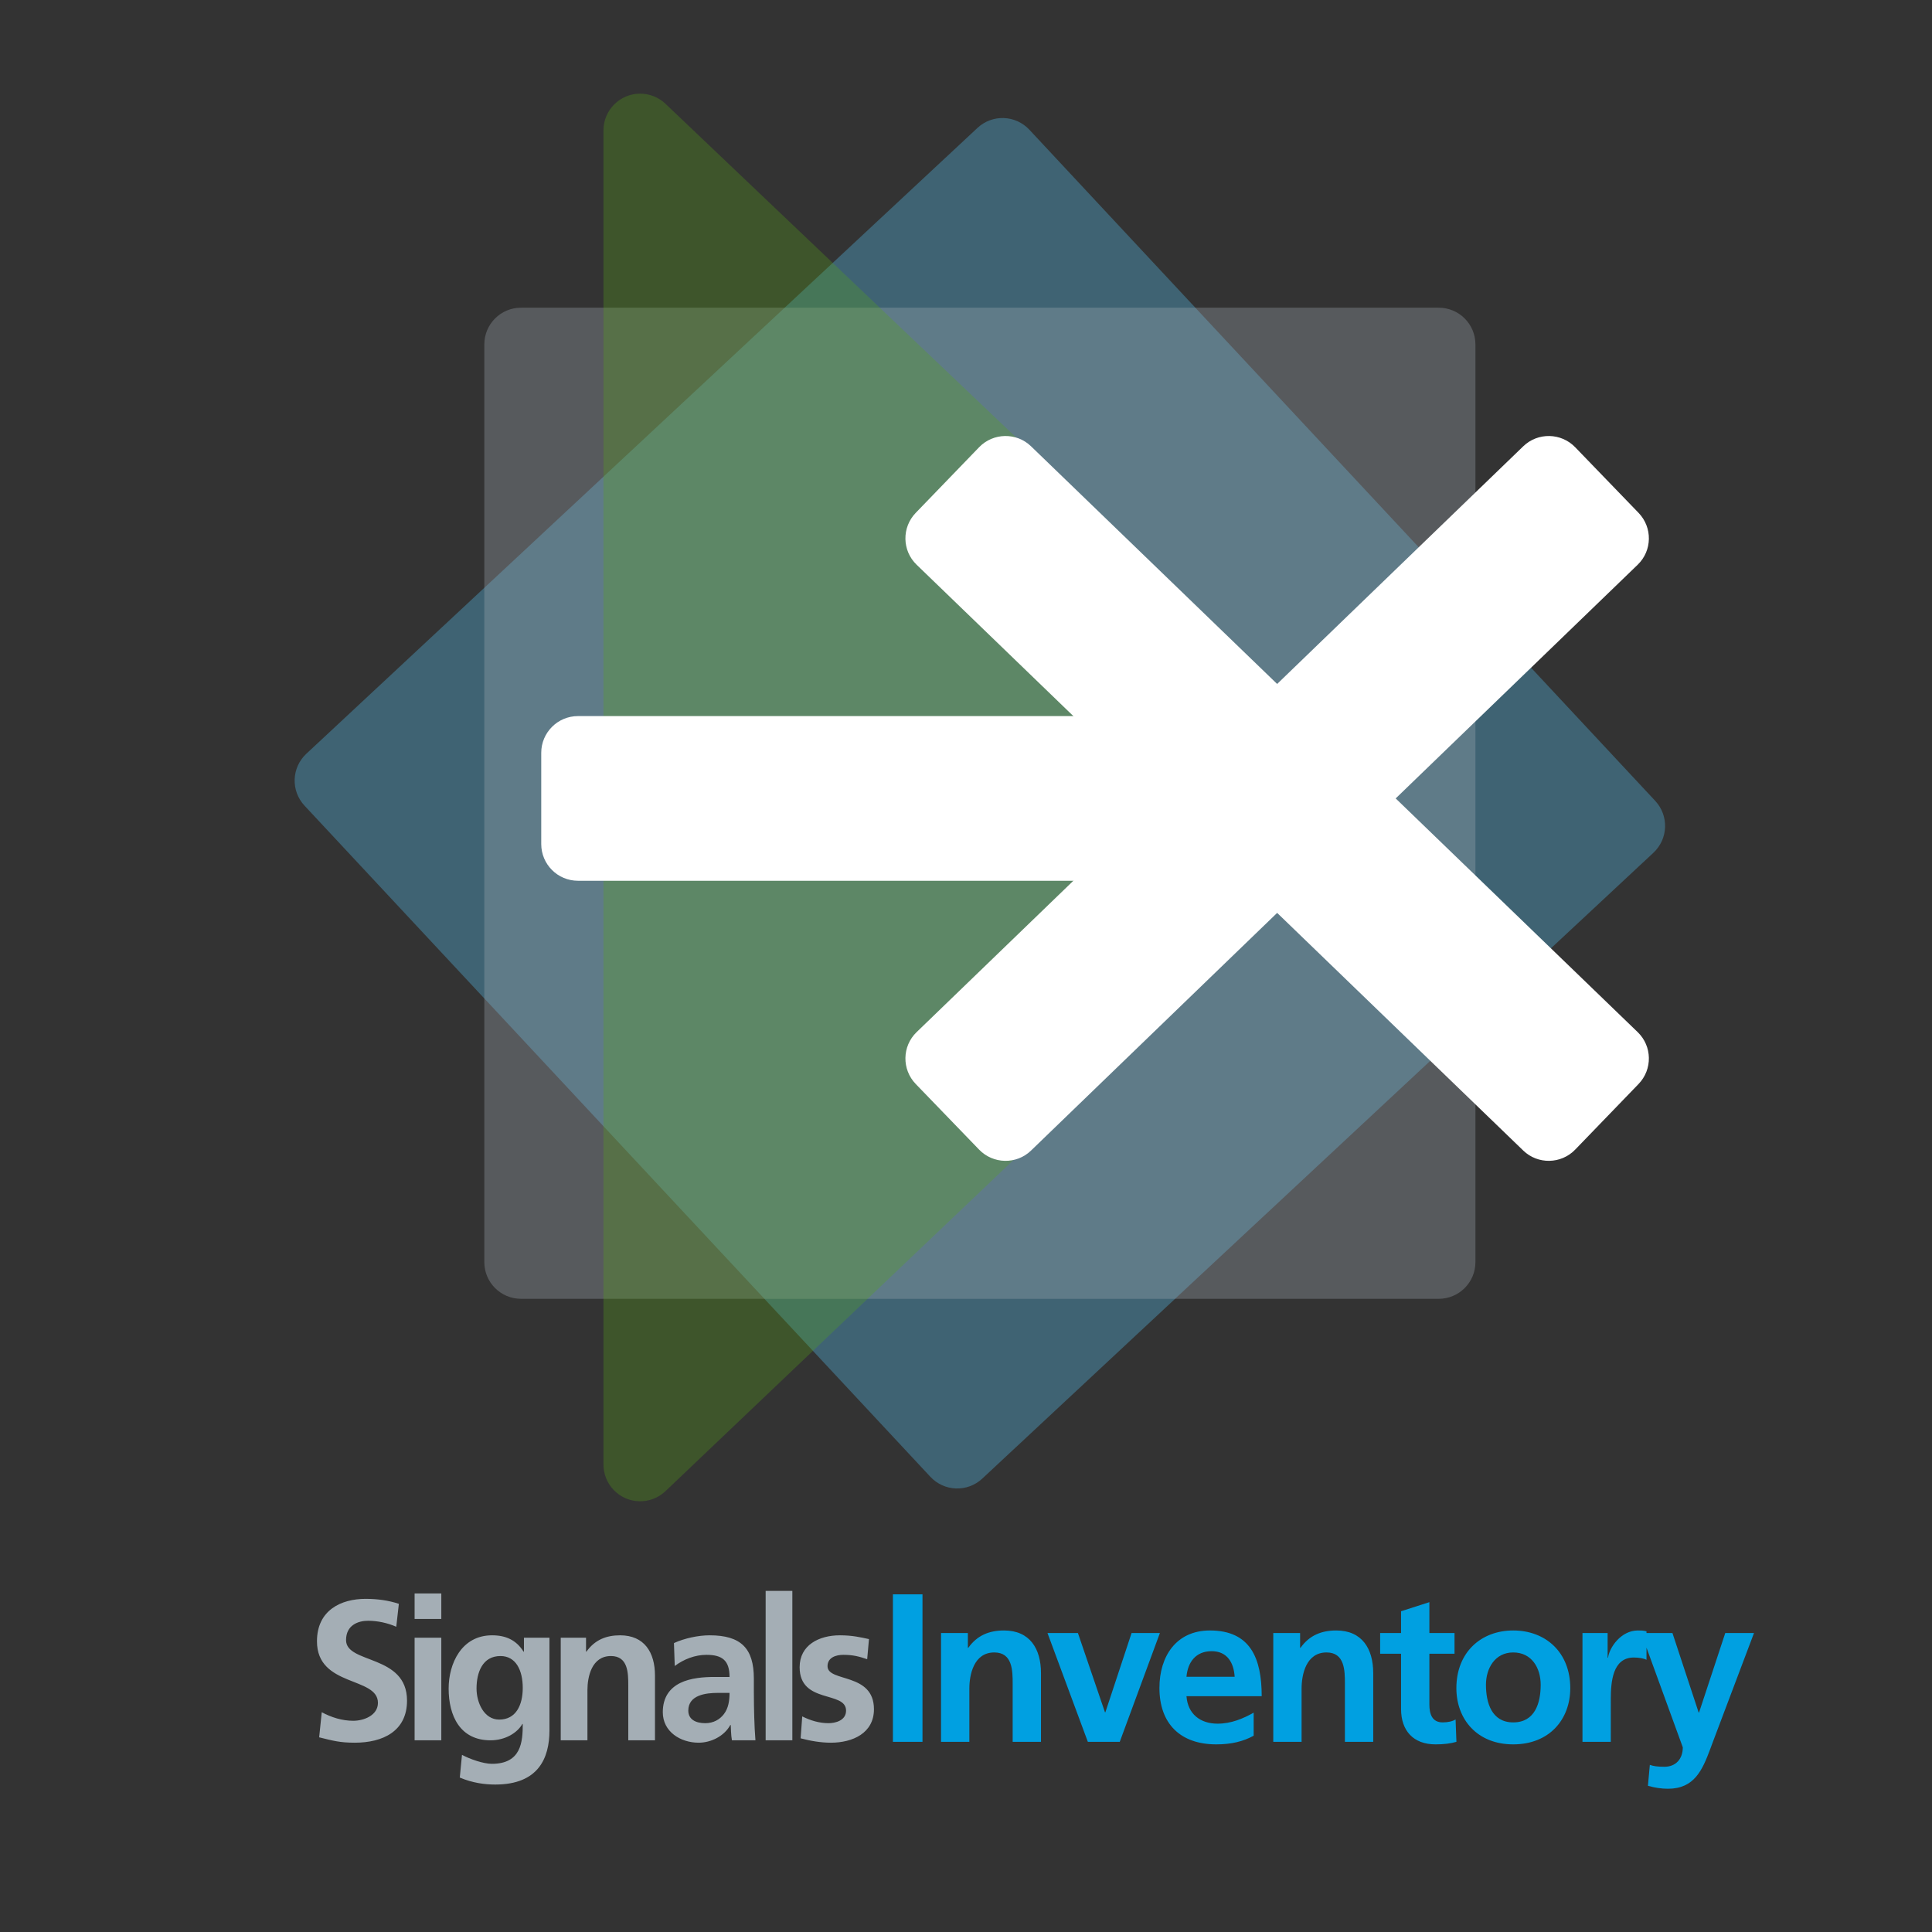 <svg xmlns="http://www.w3.org/2000/svg" width="256" height="256" viewBox="0 0 256 256">
  <rect x="0" y="0" width="256" height="256" fill="#333333" stroke="none"/>
  <g fill="none" fill-rule="evenodd">
    <rect width="256" height="256"/>
    <path fill="#A4AEB5" d="M52.85,212.516 C51.504,212.067 50.026,211.856 48.442,211.856 C45.194,211.856 42,213.361 42,217.479 C42,223.578 50.078,222.126 50.078,225.637 C50.078,227.3 48.204,228.013 46.805,228.013 C45.353,228.013 43.901,227.564 42.634,226.878 L42.29,230.204 C44.112,230.653 45.01,230.917 47.016,230.917 C50.738,230.917 53.933,229.386 53.933,225.346 C53.933,219.169 45.854,220.515 45.854,217.321 C45.854,215.314 47.491,214.76 48.758,214.76 C50.052,214.76 51.346,215.05 52.507,215.552 L52.85,212.516 Z M54.938,230.6 L58.475,230.6 L58.475,217.004 L54.938,217.004 L54.938,230.6 Z M54.938,214.522 L58.475,214.522 L58.475,211.143 L54.938,211.143 L54.938,214.522 Z M66.152,227.854 C68.37,227.854 69.267,225.927 69.267,223.657 C69.267,221.334 68.37,219.433 66.311,219.433 C63.908,219.433 63.143,221.65 63.143,223.736 C63.143,225.584 64.119,227.854 66.152,227.854 Z M69.426,217.004 L72.805,217.004 L72.805,229.28 C72.805,232.976 71.327,236.461 65.624,236.461 C64.225,236.461 62.615,236.25 60.925,235.537 L61.215,232.527 C62.298,233.108 64.067,233.715 65.175,233.715 C69.083,233.715 69.267,230.785 69.267,228.435 L69.215,228.435 C68.555,229.597 66.971,230.6 64.991,230.6 C60.978,230.6 59.447,227.379 59.447,223.736 C59.447,220.462 61.136,216.687 65.202,216.687 C66.997,216.687 68.396,217.294 69.373,218.852 L69.426,218.852 L69.426,217.004 Z M74.3,230.6 L77.838,230.6 L77.838,223.947 C77.838,222.205 78.392,219.433 80.953,219.433 C83.223,219.433 83.25,221.677 83.25,223.34 L83.25,230.6 L86.787,230.6 L86.787,222.02 C86.787,218.958 85.388,216.687 82.167,216.687 C80.319,216.687 78.814,217.294 77.706,218.852 L77.653,218.852 L77.653,217.004 L74.3,217.004 L74.3,230.6 Z M89.408,220.753 L89.302,217.717 C90.675,217.083 92.523,216.687 94.028,216.687 C98.173,216.687 99.889,218.403 99.889,222.416 L99.889,224.158 C99.889,225.531 99.915,226.561 99.942,227.564 C99.968,228.594 100.021,229.544 100.1,230.6 L96.985,230.6 C96.853,229.887 96.853,228.99 96.826,228.567 L96.774,228.567 C95.955,230.072 94.186,230.917 92.576,230.917 C90.174,230.917 87.824,229.465 87.824,226.878 C87.824,224.845 88.801,223.657 90.147,222.997 C91.494,222.337 93.236,222.205 94.714,222.205 L96.668,222.205 C96.668,220.014 95.691,219.274 93.606,219.274 C92.101,219.274 90.596,219.855 89.408,220.753 Z M91.203,226.666 C91.203,227.828 92.18,228.33 93.447,228.33 C94.53,228.33 95.374,227.854 95.929,227.115 C96.51,226.35 96.668,225.373 96.668,224.317 L95.137,224.317 C93.553,224.317 91.203,224.581 91.203,226.666 Z M101.453,230.6 L104.99,230.6 L104.99,210.8 L101.453,210.8 L101.453,230.6 Z M115.143,217.189 C114.035,216.951 112.952,216.687 111.289,216.687 C108.517,216.687 105.956,217.981 105.956,220.911 C105.956,225.822 112.107,224 112.107,226.666 C112.107,227.986 110.682,228.33 109.784,228.33 C108.57,228.33 107.408,227.986 106.299,227.432 L106.088,230.336 C107.382,230.679 108.755,230.917 110.101,230.917 C112.979,230.917 115.803,229.65 115.803,226.482 C115.803,221.571 109.652,222.944 109.652,220.779 C109.652,219.618 110.787,219.274 111.738,219.274 C113.031,219.274 113.823,219.486 114.906,219.855 L115.143,217.189 Z"/>
    <path fill="#00A0E1" fill-rule="nonzero" d="M122.235,230.802 L122.235,211.258 L118.315,211.258 L118.315,230.802 L122.235,230.802 Z M128.444,230.802 L128.444,223.746 C128.444,221.898 129.032,218.958 131.748,218.958 C134.156,218.958 134.184,221.338 134.184,223.102 L134.184,230.802 L137.936,230.802 L137.936,221.702 C137.936,218.454 136.452,216.046 133.036,216.046 C131.076,216.046 129.48,216.69 128.304,218.342 L128.248,218.342 L128.248,216.382 L124.692,216.382 L124.692,230.802 L128.444,230.802 Z M148.373,230.802 L153.693,216.382 L149.941,216.382 L146.469,226.882 L146.413,226.882 L142.829,216.382 L138.797,216.382 L144.145,230.802 L148.373,230.802 Z M161.162,231.138 C163.178,231.138 164.746,230.746 166.118,229.99 L166.118,226.938 C164.718,227.722 163.15,228.394 161.33,228.394 C159.006,228.394 157.382,227.078 157.214,224.754 L167.182,224.754 C167.182,219.714 165.67,216.046 160.322,216.046 C155.842,216.046 153.63,219.49 153.63,223.662 C153.63,228.394 156.402,231.138 161.162,231.138 Z M163.598,222.178 L157.214,222.178 C157.382,220.246 158.446,218.79 160.546,218.79 C162.646,218.79 163.486,220.358 163.598,222.178 Z M172.467,230.802 L172.467,223.746 C172.467,221.898 173.055,218.958 175.771,218.958 C178.179,218.958 178.207,221.338 178.207,223.102 L178.207,230.802 L181.959,230.802 L181.959,221.702 C181.959,218.454 180.475,216.046 177.059,216.046 C175.099,216.046 173.503,216.69 172.327,218.342 L172.271,218.342 L172.271,216.382 L168.715,216.382 L168.715,230.802 L172.467,230.802 Z M190.212,231.138 C191.332,231.138 192.2,231.026 192.984,230.802 L192.872,227.834 C192.48,228.086 191.836,228.226 191.164,228.226 C189.736,228.226 189.4,227.078 189.4,225.846 L189.4,219.126 L192.732,219.126 L192.732,216.382 L189.4,216.382 L189.4,212.294 L185.648,213.498 L185.648,216.382 L182.876,216.382 L182.876,219.126 L185.648,219.126 L185.648,226.462 C185.648,229.318 187.272,231.138 190.212,231.138 Z M200.509,231.138 C205.297,231.138 208.069,227.834 208.069,223.69 C208.069,218.93 204.793,216.046 200.509,216.046 C196.253,216.046 192.977,218.93 192.977,223.69 C192.977,227.834 195.749,231.138 200.509,231.138 Z M200.509,228.226 C197.653,228.226 196.897,225.622 196.897,223.242 C196.897,221.086 198.073,218.958 200.509,218.958 C202.973,218.958 204.149,221.03 204.149,223.242 C204.149,225.65 203.393,228.226 200.509,228.226 Z M213.438,230.802 L213.439,225.064 C213.452,222.936 213.646,219.63 216.49,219.63 C217.162,219.63 217.834,219.742 218.17,219.938 L218.17,216.158 C217.778,216.046 217.386,216.046 217.022,216.046 C214.782,216.046 213.242,218.314 213.074,219.658 L213.018,219.658 L213.018,216.382 L209.686,216.382 L209.686,230.802 L213.438,230.802 Z M221.019,237.018 C224.494,237.018 225.57,234.554 226.609,231.771 L226.768,231.341 C226.848,231.125 226.929,230.908 227.011,230.69 L232.415,216.382 L228.607,216.382 L225.135,226.91 L225.079,226.91 L221.607,216.382 L217.463,216.382 L222.979,231.53 C222.979,233.07 222.055,234.106 220.543,234.106 C219.619,234.106 219.087,234.022 218.611,233.854 L218.359,236.626 C219.227,236.878 220.123,237.018 221.019,237.018 Z"/>
    <g transform="translate(-11 8)">
      <path fill="#5AC8FA" fill-opacity=".32" d="M75.174,37.641 C75.174,34.952 77.344,32.772 80.043,32.772 L201.633,32.772 C204.322,32.772 206.502,34.942 206.502,37.641 L206.502,159.231 C206.502,161.92 204.332,164.1 201.633,164.1 L80.043,164.1 C77.354,164.1 75.174,161.93 75.174,159.231 L75.174,37.641 Z" transform="rotate(47 140.838 98.436)"/>
      <path fill="#A4AEB5" fill-opacity=".32" d="M75.174,37.641 C75.174,34.952 77.344,32.772 80.043,32.772 L201.633,32.772 C204.322,32.772 206.502,34.942 206.502,37.641 L206.502,159.231 C206.502,161.92 204.332,164.1 201.633,164.1 L80.043,164.1 C77.354,164.1 75.174,161.93 75.174,159.231 L75.174,37.641 Z"/>
      <path fill="#58A618" fill-opacity=".3" d="M33.86,31.893 L162.05,28.711 C164.736,28.644 166.967,30.767 167.033,33.453 C167.035,33.533 167.035,33.614 167.033,33.694 L163.851,161.884 C163.785,164.57 161.554,166.693 158.868,166.626 C157.62,166.595 156.432,166.086 155.55,165.203 L30.541,40.195 C28.642,38.295 28.642,35.216 30.541,33.316 C31.424,32.434 32.612,31.924 33.86,31.893 Z" transform="rotate(45 98.076 97.669)"/>
      <g fill="#FFF" transform="translate(82.365 47.627)">
        <path d="M37.13,44.128 C37.13,41.438 39.315,39.258 41.985,39.258 L153.743,39.258 C156.424,39.258 158.598,41.43 158.598,44.128 L158.598,56.209 C158.598,58.898 156.412,61.079 153.743,61.079 L41.985,61.079 C39.303,61.079 37.13,58.907 37.13,56.209 L37.13,44.128 Z" transform="rotate(44 97.864 50.168)"/>
        <path d="M0.352,44.128 C0.352,41.438 2.533,39.258 5.224,39.258 L85.515,39.258 C88.206,39.258 90.388,41.43 90.388,44.128 L90.388,56.209 C90.388,58.898 88.207,61.079 85.515,61.079 L5.224,61.079 C2.533,61.079 0.352,58.907 0.352,56.209 L0.352,44.128 Z"/>
        <path d="M37.13,44.128 C37.13,41.438 39.315,39.258 41.985,39.258 L153.743,39.258 C156.424,39.258 158.598,41.43 158.598,44.128 L158.598,56.209 C158.598,58.898 156.412,61.079 153.743,61.079 L41.985,61.079 C39.303,61.079 37.13,58.907 37.13,56.209 L37.13,44.128 Z" transform="scale(-1 1) rotate(44 0 -192.053)"/>
      </g>
    </g>
  </g>
</svg>
